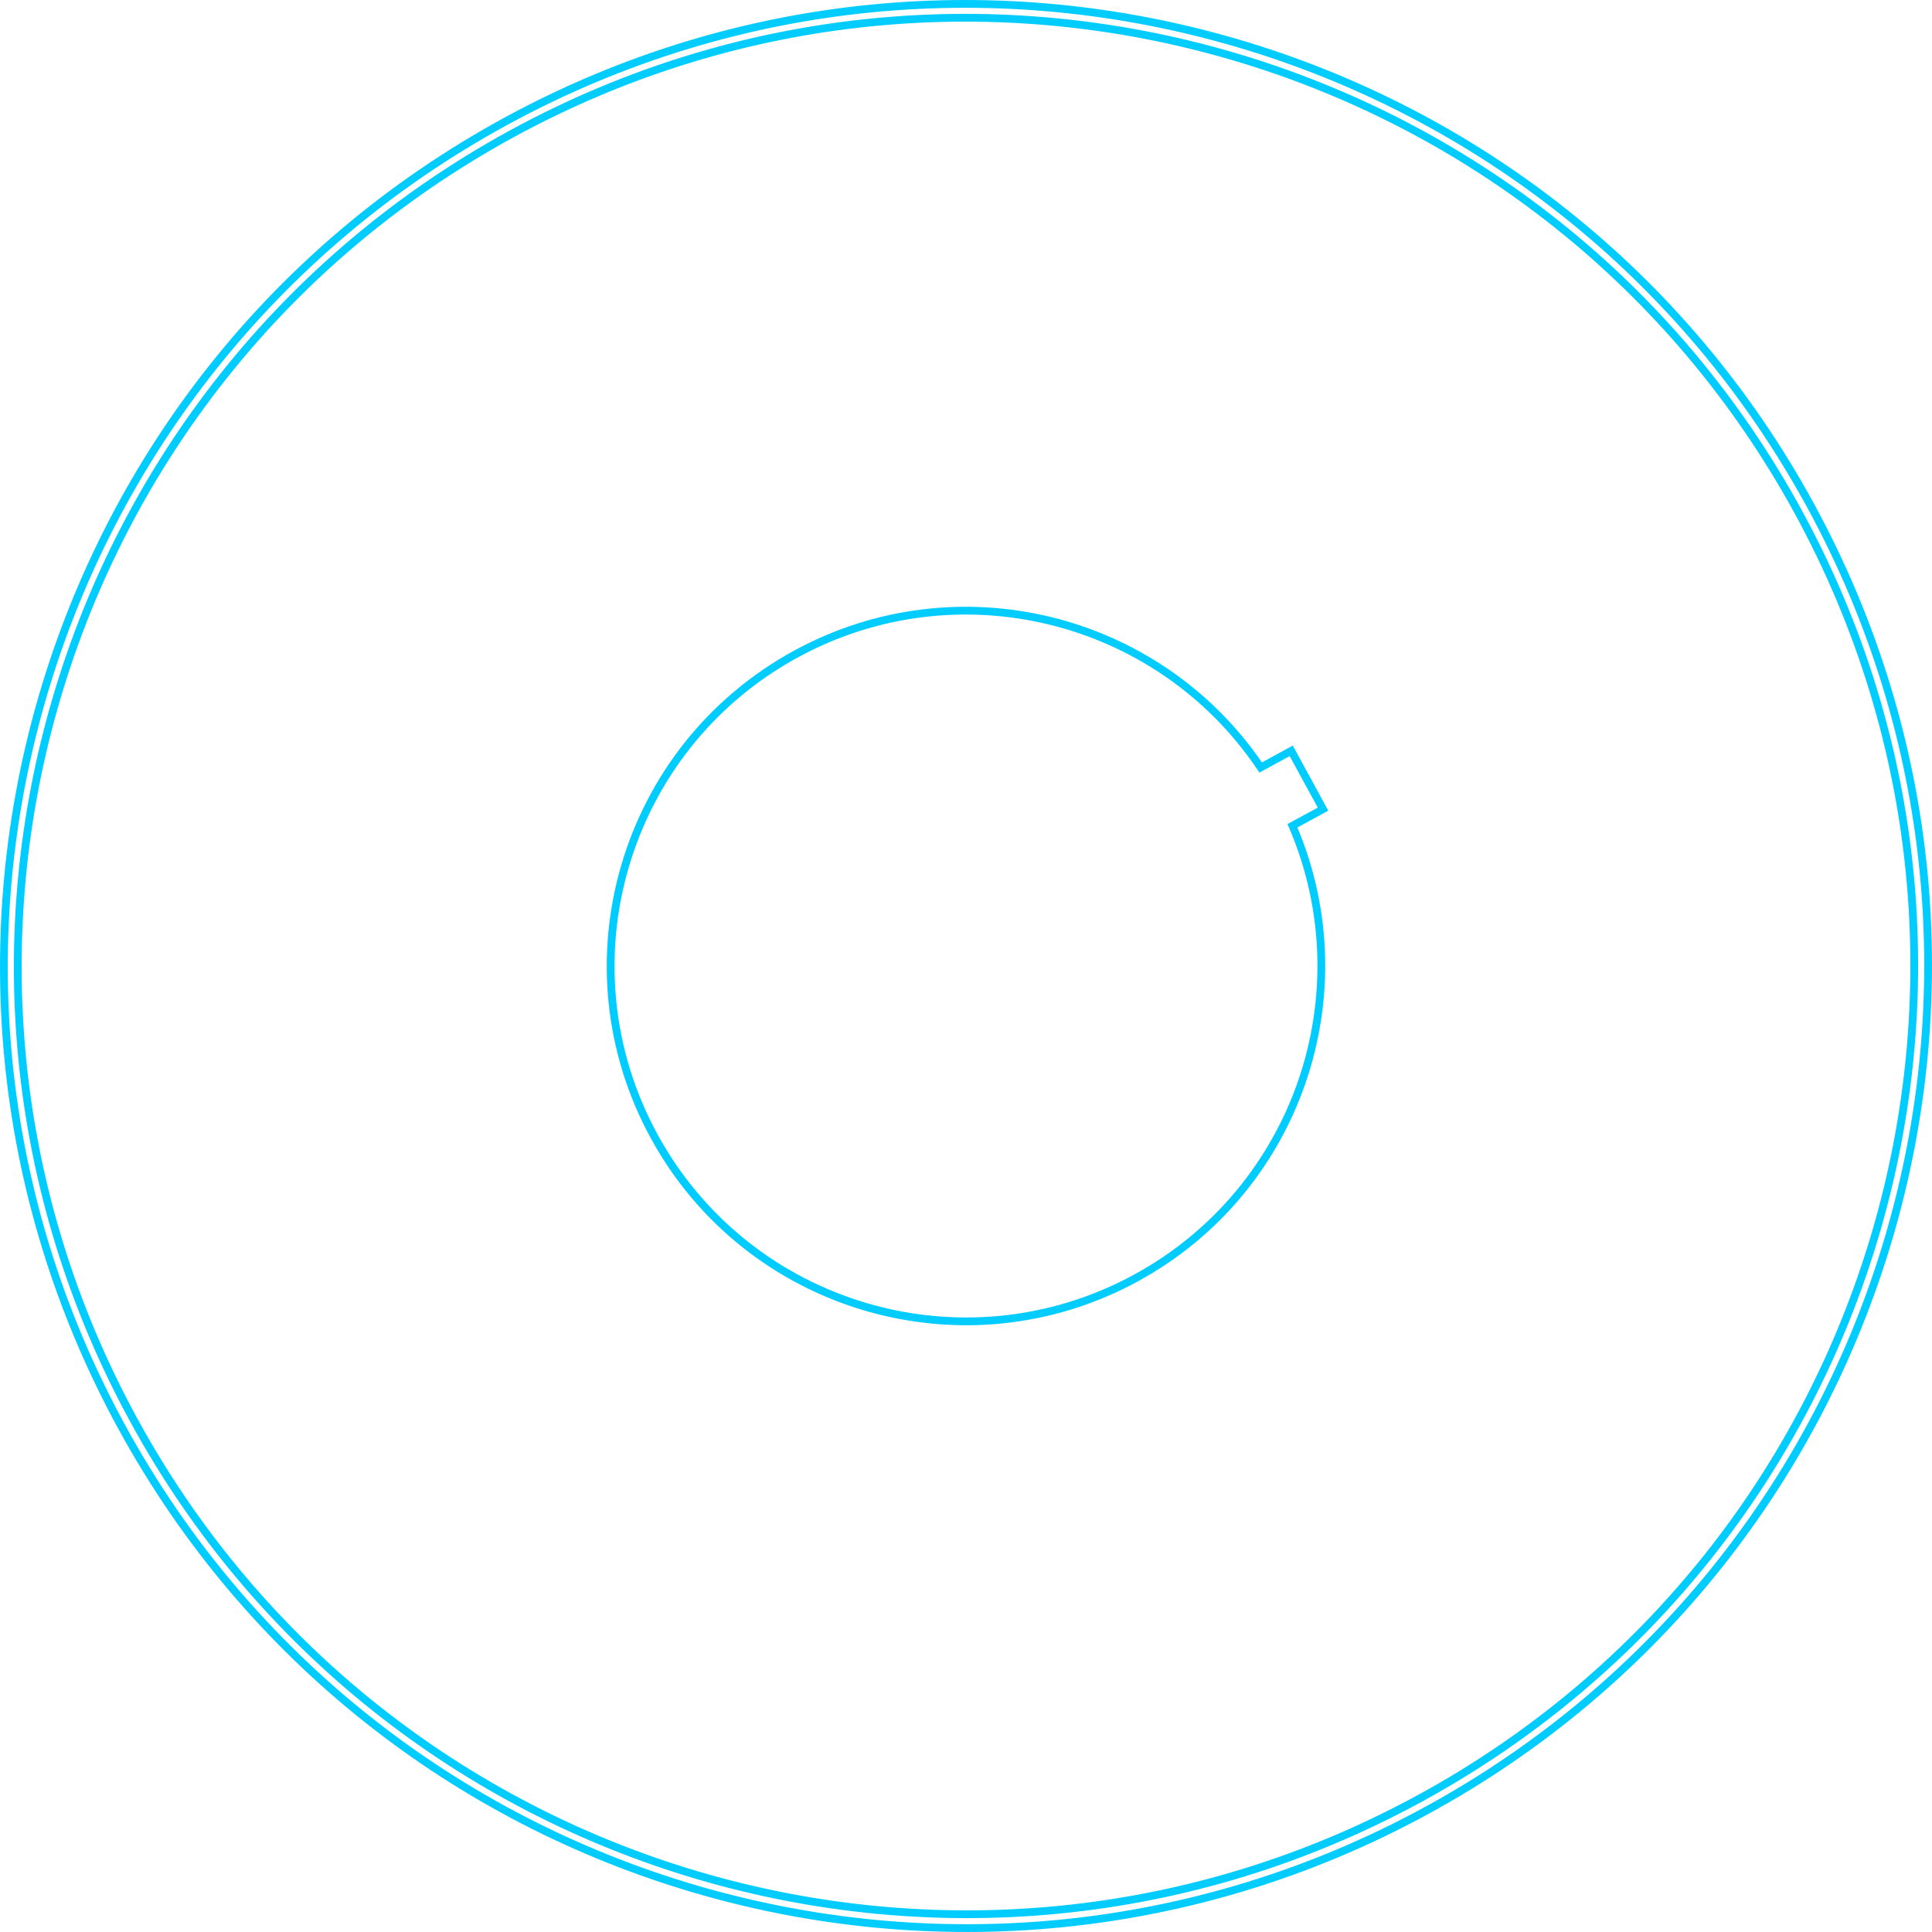 <?xml version="1.0" encoding="UTF-8"?> <!-- Creator: CorelDRAW --> <svg xmlns="http://www.w3.org/2000/svg" xmlns:xlink="http://www.w3.org/1999/xlink" xmlns:xodm="http://www.corel.com/coreldraw/odm/2003" xml:space="preserve" width="1034px" height="1034px" style="shape-rendering:geometricPrecision; text-rendering:geometricPrecision; image-rendering:optimizeQuality; fill-rule:evenodd; clip-rule:evenodd" viewBox="0 0 501.88 501.88"> <defs> <style type="text/css"> <![CDATA[ .fil0 {fill:#00CCFF;fill-rule:nonzero} ]]> </style> </defs> <g id="Layer_x0020_1">  <path class="fil0" d="M130.83 30.67c60.82,-33.17 129.33,-38.54 190.93,-20.42 61.6,18.13 116.28,59.75 149.45,120.58 33.17,60.82 38.54,129.33 20.42,190.93 -18.13,61.6 -59.75,116.28 -120.58,149.45 -60.82,33.17 -129.34,38.54 -190.93,20.42 -61.6,-18.13 -116.28,-59.75 -149.45,-120.58 -33.17,-60.82 -38.54,-129.34 -20.42,-190.93 18.13,-61.6 59.75,-116.28 120.58,-149.45zm75.44 138.35c21.23,-11.57 44.98,-14.04 66.76,-8.73 21.69,5.3 41.43,18.32 54.78,37.76l8.02 -4.37 9.22 16.91 -8.02 4.37c9.12,21.75 9.37,45.4 2.07,66.5 -7.32,21.19 -22.26,39.82 -43.49,51.39 -22.62,12.34 -48.1,14.34 -71.01,7.6 -22.9,-6.74 -43.24,-22.22 -55.58,-44.84 -12.33,-22.62 -14.33,-48.1 -7.59,-71.01 6.74,-22.9 22.22,-43.24 44.84,-55.58zm66.28 -6.77c-21.3,-5.2 -44.54,-2.78 -65.32,8.54 -22.13,12.07 -37.27,31.97 -43.86,54.38 -6.6,22.41 -4.64,47.34 7.42,69.47 12.07,22.13 31.97,37.28 54.38,43.87 22.41,6.6 47.34,4.64 69.47,-7.42 20.78,-11.33 35.39,-29.56 42.56,-50.28 7.23,-20.92 6.88,-44.39 -2.38,-65.89l-0.37 -0.85 7.87 -4.28 -7.3 -13.38 -7.86 4.29 -0.51 -0.76c-13.06,-19.44 -32.6,-32.44 -54.1,-37.69zm-140 -128.42c59.95,-32.69 127.48,-37.99 188.19,-20.12 60.72,17.86 114.61,58.89 147.31,118.84 32.69,59.95 37.99,127.48 20.12,188.19 -17.86,60.72 -58.89,114.61 -118.84,147.31 -59.95,32.69 -127.48,37.99 -188.2,20.12 -60.71,-17.86 -114.61,-58.89 -147.3,-118.84 -32.69,-59.95 -37.99,-127.48 -20.12,-188.2 17.86,-60.71 58.89,-114.61 118.84,-147.3zm187.63 -18.19c-60.22,-17.72 -127.2,-12.46 -186.67,19.96 -59.46,32.43 -100.15,85.89 -117.87,146.1 -17.72,60.22 -12.46,127.2 19.96,186.66 32.43,59.47 85.89,100.16 146.1,117.88 60.22,17.72 127.2,12.46 186.66,-19.96 59.47,-32.43 100.16,-85.89 117.88,-146.1 17.72,-60.22 12.46,-127.2 -19.96,-186.67 -32.43,-59.46 -85.89,-100.15 -146.1,-117.87zm1.01 -3.45c-61.1,-17.98 -129.06,-12.65 -189.4,20.25 -60.34,32.9 -101.63,87.14 -119.6,148.25 -17.98,61.1 -12.65,129.06 20.25,189.4 32.9,60.33 87.14,101.62 148.25,119.6 61.1,17.98 129.06,12.65 189.4,-20.25 60.33,-32.9 101.62,-87.15 119.6,-148.25 17.98,-61.1 12.65,-129.06 -20.25,-189.4 -32.9,-60.34 -87.15,-101.63 -148.25,-119.6z"></path> </g> </svg> 